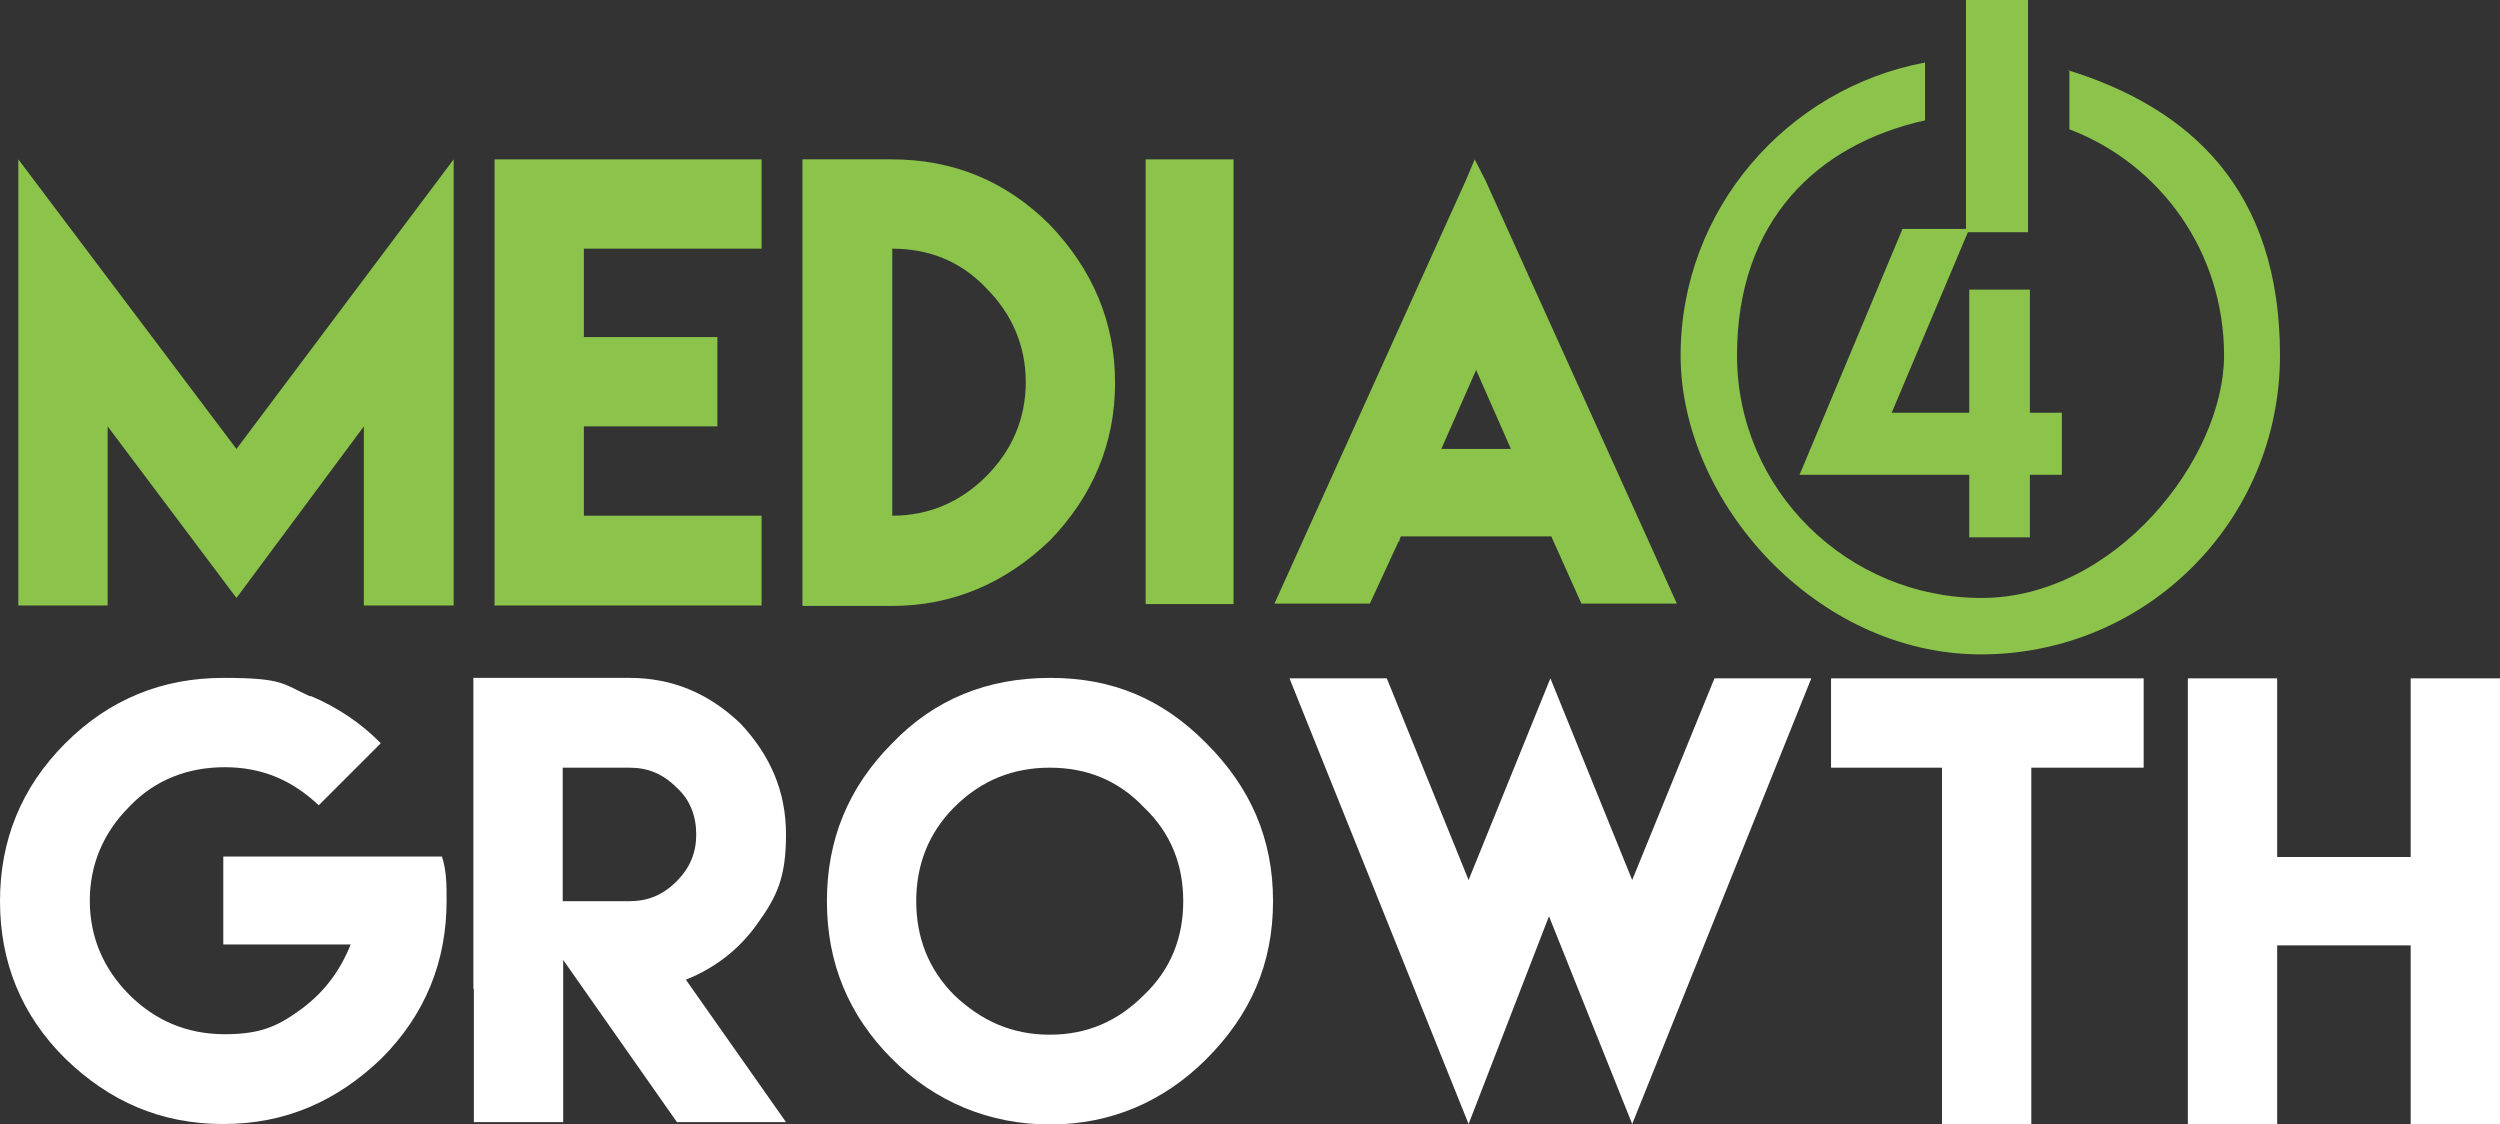 <?xml version="1.0" encoding="UTF-8"?>
<svg id="Layer_2" data-name="Layer 2" xmlns="http://www.w3.org/2000/svg" version="1.1" viewBox="0 0 531.8 239.1">
  <rect x="0" y="0" width="531.8" height="239.1" fill="#333333" stroke="none"/>
  <defs>
    <style>
      .cls-1 {
        fill: #fff;
      }

      .cls-1, .cls-2, .cls-3 {
        stroke-width: 0px;
      }

      .cls-1, .cls-3 {
        fill-rule: evenodd;
      }

      .cls-2, .cls-3 {
        fill: #8bc34b;
      }
    </style>
  </defs>
  <g id="Layer_1-2" data-name="Layer 1-2">
    <g>
      <path class="cls-3" d="M440.2,14.9v12.6c19.4,7.4,32.9,26.1,32.9,48.1s-23.2,51.6-51.6,51.6-52-22.9-52-51.6,17.1-44.9,40-50v-12.3c-29.4,5.5-52,31.3-52,62.3s28.7,63.6,63.9,63.6,63.6-28.4,63.6-63.6-19-52.6-45.2-60.7"/>
      <path class="cls-1" d="M66.2,148.1c5.5,2.3,10.7,5.8,14.8,10l-13.2,13.2c-5.8-5.5-12.3-8.1-20-8.1s-14.8,2.6-20.3,8.4c-5.5,5.5-8.4,12.3-8.4,20s2.9,14.5,8.4,20c5.5,5.5,12.3,8.4,20.3,8.4s11.6-1.9,16.5-5.5c4.8-3.6,8.1-8.1,10.3-13.6h-27.1v-18.7h46.5c1,2.9,1,6.1,1,9.4,0,12.9-4.5,24.2-13.9,33.6-9.4,9-20.3,13.9-33.6,13.9s-24.2-4.8-33.6-13.9C4.5,215.9,0,204.6,0,191.7s4.5-24.2,13.9-33.6c9.4-9.4,20.7-13.9,33.6-13.9s12.6,1.3,18.4,3.9"/>
      <path class="cls-1" d="M100.7,210.4v-66.2h33.2c9,0,16.8,3.2,23.6,9.7,6.4,6.8,9.7,14.5,9.7,23.6s-1.9,13.2-6.1,19c-3.9,5.5-9,9.4-15.2,11.9l21.3,30.3h-23.2l-24.2-34.5v34.5h-19v-28.4h0ZM133.9,191.7c3.9,0,7.1-1.3,10-4.2,2.9-2.9,4.2-6.1,4.2-10s-1.3-7.4-4.2-10c-2.9-2.9-6.1-4.2-10-4.2h-14.2v28.4h14.2Z"/>
      <path class="cls-1" d="M256.6,158.1c9.4,9.4,14.2,20.3,14.2,33.6s-4.8,24.2-14.2,33.6c-9,9-20.3,13.9-33.2,13.9s-24.5-4.8-33.6-13.9c-9.4-9.4-13.9-20.6-13.9-33.6s4.5-24.2,13.9-33.6c9-9.4,20.3-13.9,33.6-13.9s23.9,4.5,33.2,13.9M203,171.7c-5.5,5.5-8.1,12.3-8.1,20s2.6,14.5,8.1,20c5.8,5.5,12.3,8.4,20.3,8.4s14.5-2.9,20-8.4c5.8-5.5,8.4-12.3,8.4-20s-2.6-14.5-8.4-20c-5.5-5.8-12.3-8.4-20-8.4s-14.5,2.6-20.3,8.4h0Z"/>
      <polygon class="cls-1" points="295 144.3 312.4 187.2 329.8 144.3 347.2 187.2 364.7 144.3 385.3 144.3 347.2 239.1 329.5 194.9 312.4 239.1 274.3 144.3 295 144.3"/>
      <polygon class="cls-1" points="432.1 144.3 456 144.3 456 163.3 432.1 163.3 432.1 239.1 413.1 239.1 413.1 163.3 389.5 163.3 389.5 144.3 413.1 144.3 432.1 144.3"/>
      <polygon class="cls-1" points="484.4 144.3 484.4 182.3 512.8 182.3 512.8 144.3 531.8 144.3 531.8 239.1 512.8 239.1 512.8 201.1 484.4 201.1 484.4 239.1 465.4 239.1 465.4 144.3 484.4 144.3"/>
      <polygon class="cls-3" points="50.3 95.5 96.5 33.9 96.5 128.8 77.4 128.8 77.4 90.7 50.3 127.2 22.9 90.7 22.9 128.8 3.9 128.8 3.9 33.9 50.3 95.5"/>
      <polygon class="cls-3" points="162 33.9 162 52.9 124.2 52.9 124.2 71.7 152.6 71.7 152.6 90.7 124.2 90.7 124.2 109.7 162 109.7 162 128.8 124.2 128.8 105.2 128.8 105.2 90.7 105.2 71.7 105.2 33.9 162 33.9"/>
      <path class="cls-3" d="M223.3,47.8c9,9.4,13.9,20.6,13.9,33.6s-4.8,24.2-13.9,33.6c-9.4,9-20.6,13.9-33.6,13.9h-19V33.9h19c12.9,0,24.2,4.5,33.6,13.9M209.8,101.3c5.5-5.5,8.4-12.3,8.4-20s-2.9-14.5-8.4-20c-5.5-5.8-12.3-8.4-20-8.4v56.8c7.8,0,14.5-2.9,20-8.4h0Z"/>
      <rect class="cls-2" x="243.7" y="33.9" width="18.7" height="94.6"/>
      <path class="cls-3" d="M297.5,115.2l-6.1,13.2h-20.3l40.7-90,1.9-4.5,2.3,4.5,40.7,90h-20.3l-6.1-13.6-.3-.7h-32l-.3.7v.3h0ZM321.4,95.5l-7.4-16.8-7.4,16.8h14.9,0Z"/>
      <rect class="cls-2" x="418.2" y="0" width="13.2" height="49.4"/>
      <polygon class="cls-3" points="418.9 48.7 402.4 87.8 418.9 87.8 418.9 61.6 431.8 61.6 431.8 87.8 438.6 87.8 438.6 101 431.8 101 431.8 114.3 418.9 114.3 418.9 101 382.8 101 404.7 48.7 418.9 48.7"/>
    </g>
  </g>
</svg>